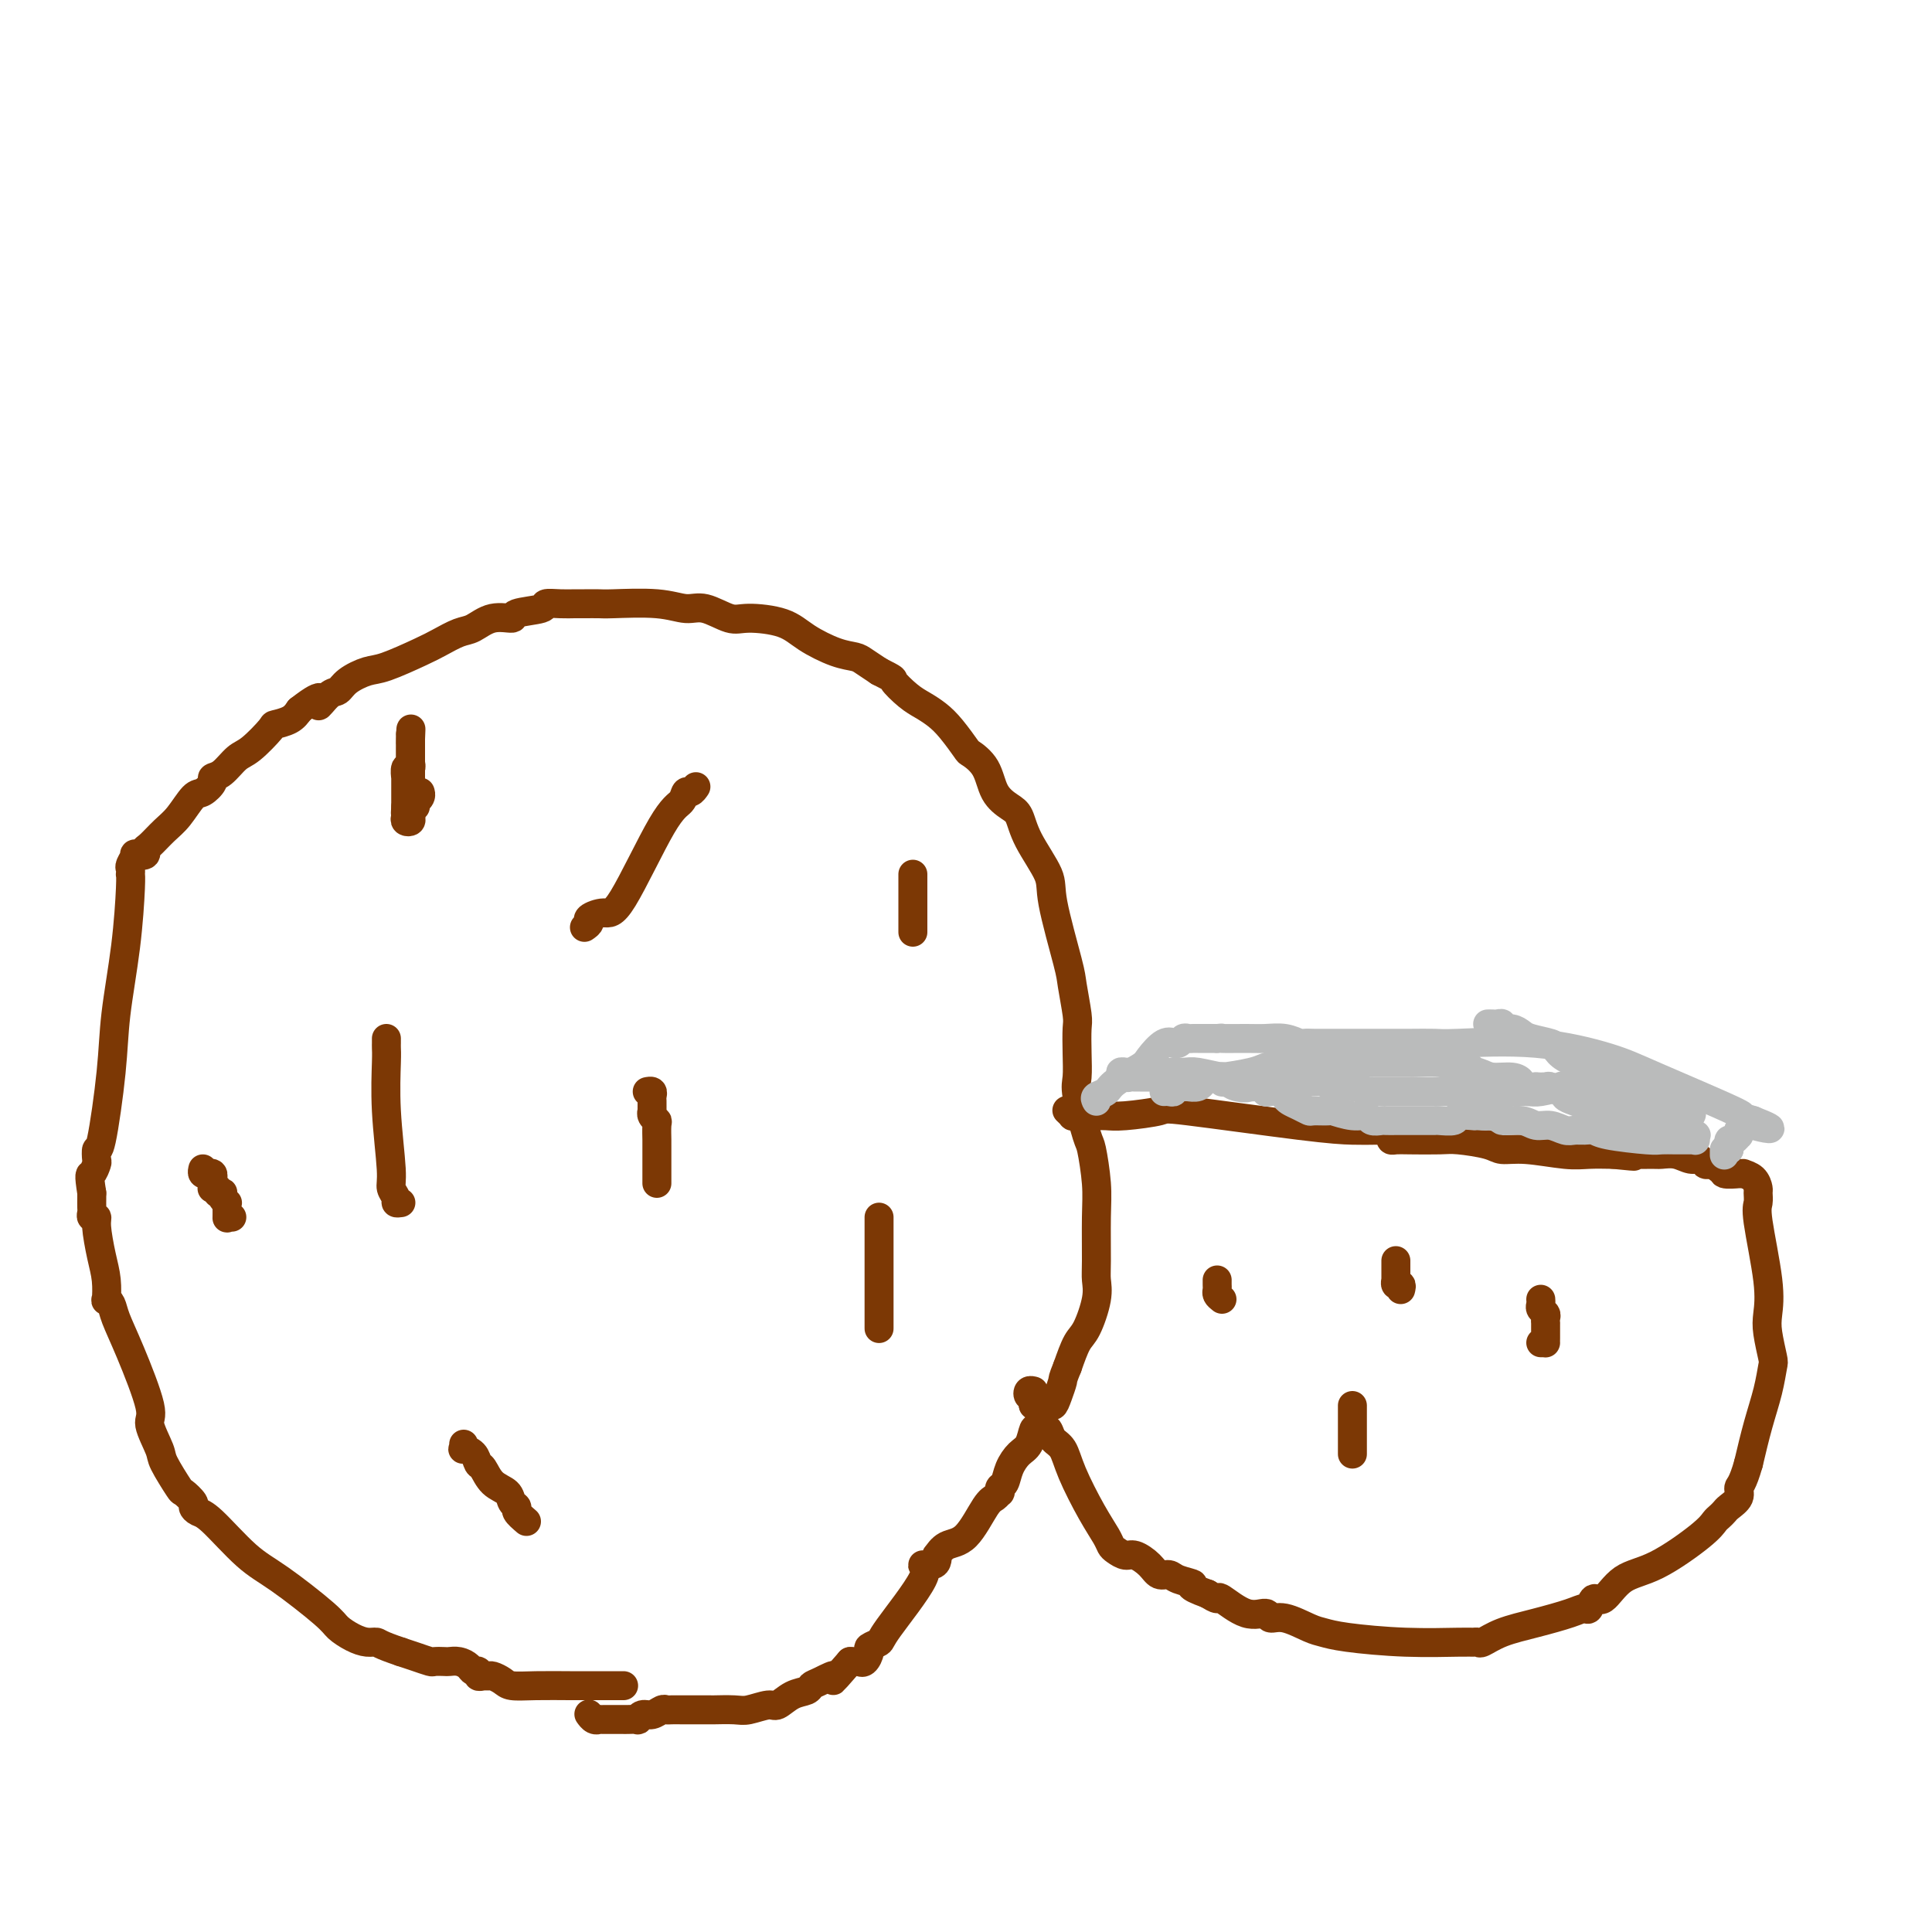 <svg viewBox='0 0 400 400' version='1.1' xmlns='http://www.w3.org/2000/svg' xmlns:xlink='http://www.w3.org/1999/xlink'><g fill='none' stroke='#7C3805' stroke-width='6' stroke-linecap='round' stroke-linejoin='round'><path d='M129,349c0.101,0.000 0.201,0.000 0,0c-0.201,-0.000 -0.704,-0.000 -1,0c-0.296,0.000 -0.386,0.000 -1,0c-0.614,-0.000 -1.752,-0.000 -2,0c-0.248,0.000 0.393,0.001 0,0c-0.393,-0.001 -1.820,-0.003 -3,0c-1.180,0.003 -2.113,0.011 -4,0c-1.887,-0.011 -4.729,-0.041 -7,0c-2.271,0.041 -3.970,0.154 -5,0c-1.030,-0.154 -1.390,-0.576 -2,-1c-0.610,-0.424 -1.469,-0.850 -2,-1c-0.531,-0.150 -0.734,-0.025 -1,0c-0.266,0.025 -0.595,-0.048 -1,0c-0.405,0.048 -0.885,0.219 -1,0c-0.115,-0.219 0.134,-0.829 0,-1c-0.134,-0.171 -0.651,0.098 -1,0c-0.349,-0.098 -0.532,-0.562 -1,-1c-0.468,-0.438 -1.223,-0.849 -2,-1c-0.777,-0.151 -1.576,-0.044 -2,0c-0.424,0.044 -0.473,0.023 -1,0c-0.527,-0.023 -1.533,-0.047 -2,0c-0.467,0.047 -0.395,0.167 -1,0c-0.605,-0.167 -1.887,-0.619 -3,-1c-1.113,-0.381 -2.056,-0.690 -3,-1'/><path d='M83,342c-4.606,-1.545 -4.621,-1.908 -5,-2c-0.379,-0.092 -1.121,0.085 -2,0c-0.879,-0.085 -1.894,-0.434 -3,-1c-1.106,-0.566 -2.302,-1.349 -3,-2c-0.698,-0.651 -0.897,-1.168 -3,-3c-2.103,-1.832 -6.109,-4.977 -9,-7c-2.891,-2.023 -4.668,-2.922 -7,-5c-2.332,-2.078 -5.221,-5.335 -7,-7c-1.779,-1.665 -2.449,-1.738 -3,-2c-0.551,-0.262 -0.982,-0.714 -1,-1c-0.018,-0.286 0.376,-0.405 0,-1c-0.376,-0.595 -1.521,-1.665 -2,-2c-0.479,-0.335 -0.293,0.066 -1,-1c-0.707,-1.066 -2.307,-3.599 -3,-5c-0.693,-1.401 -0.480,-1.670 -1,-3c-0.520,-1.330 -1.774,-3.722 -2,-5c-0.226,-1.278 0.577,-1.443 0,-4c-0.577,-2.557 -2.533,-7.505 -4,-11c-1.467,-3.495 -2.445,-5.536 -3,-7c-0.555,-1.464 -0.687,-2.349 -1,-3c-0.313,-0.651 -0.806,-1.067 -1,-1c-0.194,0.067 -0.090,0.616 0,0c0.090,-0.616 0.164,-2.399 0,-4c-0.164,-1.601 -0.566,-3.021 -1,-5c-0.434,-1.979 -0.901,-4.518 -1,-6c-0.099,-1.482 0.170,-1.906 0,-2c-0.170,-0.094 -0.777,0.143 -1,0c-0.223,-0.143 -0.060,-0.667 0,-1c0.060,-0.333 0.016,-0.474 0,-1c-0.016,-0.526 -0.005,-1.436 0,-2c0.005,-0.564 0.002,-0.782 0,-1'/><path d='M19,247c-0.679,-4.349 -0.376,-3.721 0,-4c0.376,-0.279 0.826,-1.463 1,-2c0.174,-0.537 0.073,-0.426 0,-1c-0.073,-0.574 -0.118,-1.834 0,-2c0.118,-0.166 0.400,0.762 1,-2c0.600,-2.762 1.520,-9.213 2,-14c0.480,-4.787 0.521,-7.909 1,-12c0.479,-4.091 1.397,-9.152 2,-14c0.603,-4.848 0.893,-9.483 1,-12c0.107,-2.517 0.033,-2.917 0,-3c-0.033,-0.083 -0.025,0.149 0,0c0.025,-0.149 0.067,-0.680 0,-1c-0.067,-0.320 -0.243,-0.429 0,-1c0.243,-0.571 0.904,-1.604 1,-2c0.096,-0.396 -0.372,-0.154 0,0c0.372,0.154 1.583,0.220 2,0c0.417,-0.220 0.041,-0.725 0,-1c-0.041,-0.275 0.253,-0.321 1,-1c0.747,-0.679 1.945,-1.992 3,-3c1.055,-1.008 1.966,-1.709 3,-3c1.034,-1.291 2.191,-3.170 3,-4c0.809,-0.830 1.270,-0.611 2,-1c0.730,-0.389 1.730,-1.386 2,-2c0.270,-0.614 -0.190,-0.844 0,-1c0.190,-0.156 1.029,-0.237 2,-1c0.971,-0.763 2.074,-2.207 3,-3c0.926,-0.793 1.676,-0.936 3,-2c1.324,-1.064 3.221,-3.048 4,-4c0.779,-0.952 0.441,-0.872 1,-1c0.559,-0.128 2.017,-0.465 3,-1c0.983,-0.535 1.492,-1.267 2,-2'/><path d='M62,147c6.072,-4.756 4.253,-1.646 4,-1c-0.253,0.646 1.062,-1.173 2,-2c0.938,-0.827 1.500,-0.662 2,-1c0.500,-0.338 0.937,-1.178 2,-2c1.063,-0.822 2.753,-1.625 4,-2c1.247,-0.375 2.052,-0.323 4,-1c1.948,-0.677 5.041,-2.084 7,-3c1.959,-0.916 2.785,-1.341 4,-2c1.215,-0.659 2.818,-1.553 4,-2c1.182,-0.447 1.943,-0.448 3,-1c1.057,-0.552 2.410,-1.654 4,-2c1.590,-0.346 3.415,0.065 4,0c0.585,-0.065 -0.072,-0.606 1,-1c1.072,-0.394 3.871,-0.641 5,-1c1.129,-0.359 0.586,-0.828 1,-1c0.414,-0.172 1.785,-0.046 3,0c1.215,0.046 2.273,0.011 3,0c0.727,-0.011 1.121,0.001 2,0c0.879,-0.001 2.242,-0.016 3,0c0.758,0.016 0.909,0.065 3,0c2.091,-0.065 6.121,-0.242 9,0c2.879,0.242 4.608,0.904 6,1c1.392,0.096 2.446,-0.372 4,0c1.554,0.372 3.609,1.585 5,2c1.391,0.415 2.120,0.034 4,0c1.880,-0.034 4.912,0.280 7,1c2.088,0.720 3.234,1.845 5,3c1.766,1.155 4.154,2.341 6,3c1.846,0.659 3.151,0.793 4,1c0.849,0.207 1.243,0.488 2,1c0.757,0.512 1.879,1.256 3,2'/><path d='M182,139c3.630,1.844 2.704,1.454 3,2c0.296,0.546 1.813,2.028 3,3c1.187,0.972 2.042,1.436 3,2c0.958,0.564 2.018,1.230 3,2c0.982,0.770 1.886,1.644 3,3c1.114,1.356 2.438,3.193 3,4c0.562,0.807 0.364,0.585 1,1c0.636,0.415 2.107,1.469 3,3c0.893,1.531 1.207,3.540 2,5c0.793,1.460 2.066,2.371 3,3c0.934,0.629 1.529,0.977 2,2c0.471,1.023 0.819,2.721 2,5c1.181,2.279 3.196,5.139 4,7c0.804,1.861 0.398,2.723 1,6c0.602,3.277 2.214,8.969 3,12c0.786,3.031 0.747,3.400 1,5c0.253,1.600 0.798,4.432 1,6c0.202,1.568 0.061,1.871 0,3c-0.061,1.129 -0.042,3.085 0,5c0.042,1.915 0.106,3.788 0,5c-0.106,1.212 -0.382,1.761 0,4c0.382,2.239 1.423,6.168 2,8c0.577,1.832 0.690,1.568 1,3c0.310,1.432 0.817,4.561 1,7c0.183,2.439 0.043,4.187 0,7c-0.043,2.813 0.011,6.691 0,9c-0.011,2.309 -0.086,3.050 0,4c0.086,0.950 0.332,2.110 0,4c-0.332,1.890 -1.243,4.509 -2,6c-0.757,1.491 -1.359,1.855 -2,3c-0.641,1.145 -1.320,3.073 -2,5'/><path d='M221,283c-1.108,2.700 -0.878,2.451 -1,3c-0.122,0.549 -0.596,1.896 -1,3c-0.404,1.104 -0.737,1.966 -1,2c-0.263,0.034 -0.454,-0.760 -1,0c-0.546,0.760 -1.445,3.074 -2,4c-0.555,0.926 -0.764,0.465 -1,1c-0.236,0.535 -0.498,2.065 -1,3c-0.502,0.935 -1.245,1.274 -2,2c-0.755,0.726 -1.522,1.840 -2,3c-0.478,1.160 -0.667,2.367 -1,3c-0.333,0.633 -0.812,0.693 -1,1c-0.188,0.307 -0.086,0.860 0,1c0.086,0.140 0.157,-0.132 0,0c-0.157,0.132 -0.543,0.670 -1,1c-0.457,0.330 -0.984,0.452 -2,2c-1.016,1.548 -2.521,4.523 -4,6c-1.479,1.477 -2.934,1.457 -4,2c-1.066,0.543 -1.745,1.647 -2,2c-0.255,0.353 -0.086,-0.047 0,0c0.086,0.047 0.089,0.541 0,1c-0.089,0.459 -0.271,0.882 -1,1c-0.729,0.118 -2.007,-0.070 -2,0c0.007,0.070 1.299,0.399 0,3c-1.299,2.601 -5.188,7.475 -7,10c-1.812,2.525 -1.547,2.701 -2,3c-0.453,0.299 -1.622,0.721 -2,1c-0.378,0.279 0.037,0.415 0,1c-0.037,0.585 -0.525,1.621 -1,2c-0.475,0.379 -0.935,0.102 -1,0c-0.065,-0.102 0.267,-0.029 0,0c-0.267,0.029 -1.134,0.015 -2,0'/><path d='M176,344c-5.169,5.891 -3.092,3.619 -3,3c0.092,-0.619 -1.800,0.416 -3,1c-1.200,0.584 -1.709,0.716 -2,1c-0.291,0.284 -0.364,0.721 -1,1c-0.636,0.279 -1.834,0.400 -3,1c-1.166,0.600 -2.300,1.677 -3,2c-0.700,0.323 -0.967,-0.110 -2,0c-1.033,0.110 -2.831,0.761 -4,1c-1.169,0.239 -1.709,0.064 -3,0c-1.291,-0.064 -3.333,-0.017 -4,0c-0.667,0.017 0.043,0.005 -1,0c-1.043,-0.005 -3.837,-0.002 -5,0c-1.163,0.002 -0.696,0.005 -1,0c-0.304,-0.005 -1.380,-0.016 -2,0c-0.620,0.016 -0.783,0.061 -1,0c-0.217,-0.061 -0.487,-0.227 -1,0c-0.513,0.227 -1.268,0.845 -2,1c-0.732,0.155 -1.440,-0.155 -2,0c-0.560,0.155 -0.971,0.774 -1,1c-0.029,0.226 0.325,0.061 0,0c-0.325,-0.061 -1.330,-0.016 -2,0c-0.670,0.016 -1.005,0.004 -1,0c0.005,-0.004 0.351,-0.001 0,0c-0.351,0.001 -1.400,0.000 -2,0c-0.600,-0.000 -0.752,0.001 -1,0c-0.248,-0.001 -0.592,-0.004 -1,0c-0.408,0.004 -0.880,0.015 -1,0c-0.120,-0.015 0.112,-0.056 0,0c-0.112,0.056 -0.569,0.207 -1,0c-0.431,-0.207 -0.838,-0.774 -1,-1c-0.162,-0.226 -0.081,-0.113 0,0'/><path d='M109,315c-0.873,-0.749 -1.746,-1.498 -2,-2c-0.254,-0.502 0.111,-0.758 0,-1c-0.111,-0.242 -0.698,-0.469 -1,-1c-0.302,-0.531 -0.317,-1.364 -1,-2c-0.683,-0.636 -2.033,-1.074 -3,-2c-0.967,-0.926 -1.551,-2.338 -2,-3c-0.449,-0.662 -0.761,-0.573 -1,-1c-0.239,-0.427 -0.404,-1.368 -1,-2c-0.596,-0.632 -1.624,-0.953 -2,-1c-0.376,-0.047 -0.101,0.180 0,0c0.101,-0.180 0.029,-0.766 0,-1c-0.029,-0.234 -0.014,-0.117 0,0'/><path d='M182,275c0.000,0.055 0.000,0.109 0,0c0.000,-0.109 0.000,-0.382 0,-1c0.000,-0.618 0.000,-1.580 0,-4c0.000,-2.420 0.000,-6.297 0,-9c0.000,-2.703 -0.000,-4.230 0,-5c0.000,-0.770 0.000,-0.781 0,-1c0.000,-0.219 0.000,-0.646 0,-1c0.000,-0.354 0.000,-0.634 0,-1c0.000,-0.366 0.000,-0.819 0,-1c0.000,-0.181 0.000,-0.091 0,0'/><path d='M83,249c-0.455,0.064 -0.910,0.129 -1,0c-0.090,-0.129 0.186,-0.450 0,-1c-0.186,-0.550 -0.835,-1.327 -1,-2c-0.165,-0.673 0.152,-1.242 0,-4c-0.152,-2.758 -0.773,-7.705 -1,-12c-0.227,-4.295 -0.061,-7.939 0,-10c0.061,-2.061 0.016,-2.538 0,-3c-0.016,-0.462 -0.004,-0.907 0,-1c0.004,-0.093 0.001,0.167 0,0c-0.001,-0.167 -0.000,-0.762 0,-1c0.000,-0.238 0.000,-0.119 0,0'/><path d='M121,192c0.496,-0.345 0.993,-0.691 1,-1c0.007,-0.309 -0.475,-0.582 0,-1c0.475,-0.418 1.906,-0.981 3,-1c1.094,-0.019 1.851,0.508 4,-3c2.149,-3.508 5.690,-11.049 8,-15c2.310,-3.951 3.390,-4.313 4,-5c0.610,-0.687 0.751,-1.700 1,-2c0.249,-0.300 0.605,0.111 1,0c0.395,-0.111 0.827,-0.746 1,-1c0.173,-0.254 0.086,-0.127 0,0'/><path d='M86,167c0.030,-0.445 0.061,-0.890 0,-1c-0.061,-0.110 -0.212,0.115 0,0c0.212,-0.115 0.788,-0.569 1,-1c0.212,-0.431 0.061,-0.837 0,-1c-0.061,-0.163 -0.030,-0.081 0,0'/><path d='M189,193c0.000,-0.339 0.000,-0.679 0,-1c0.000,-0.321 0.000,-0.624 0,-1c0.000,-0.376 0.000,-0.827 0,-1c0.000,-0.173 0.000,-0.070 0,0c0.000,0.070 0.000,0.106 0,0c0.000,-0.106 0.000,-0.353 0,-1c0.000,-0.647 0.000,-1.693 0,-2c0.000,-0.307 0.000,0.124 0,0c0.000,-0.124 0.000,-0.803 0,-1c0.000,-0.197 0.000,0.088 0,0c0.000,-0.088 0.000,-0.548 0,-1c0.000,-0.452 0.000,-0.895 0,-1c0.000,-0.105 0.000,0.129 0,0c0.000,-0.129 0.000,-0.622 0,-1c0.000,-0.378 0.000,-0.640 0,-1c0.000,-0.360 0.000,-0.817 0,-1c0.000,-0.183 0.000,-0.091 0,0'/><path d='M48,252c-0.423,-0.004 -0.845,-0.007 -1,0c-0.155,0.007 -0.042,0.026 0,0c0.042,-0.026 0.012,-0.097 0,0c-0.012,0.097 -0.007,0.363 0,0c0.007,-0.363 0.016,-1.355 0,-2c-0.016,-0.645 -0.056,-0.944 0,-1c0.056,-0.056 0.207,0.129 0,0c-0.207,-0.129 -0.772,-0.574 -1,-1c-0.228,-0.426 -0.117,-0.832 0,-1c0.117,-0.168 0.242,-0.097 0,0c-0.242,0.097 -0.849,0.219 -1,0c-0.151,-0.219 0.156,-0.781 0,-1c-0.156,-0.219 -0.774,-0.096 -1,0c-0.226,0.096 -0.059,0.166 0,0c0.059,-0.166 0.012,-0.566 0,-1c-0.012,-0.434 0.012,-0.901 0,-1c-0.012,-0.099 -0.060,0.171 0,0c0.060,-0.171 0.226,-0.781 0,-1c-0.226,-0.219 -0.845,-0.045 -1,0c-0.155,0.045 0.154,-0.040 0,0c-0.154,0.040 -0.772,0.203 -1,0c-0.228,-0.203 -0.065,-0.772 0,-1c0.065,-0.228 0.033,-0.114 0,0'/><path d='M136,245c0.000,-0.310 0.000,-0.621 0,-1c-0.000,-0.379 -0.000,-0.827 0,-1c0.000,-0.173 0.000,-0.073 0,0c-0.000,0.073 -0.000,0.117 0,0c0.000,-0.117 0.000,-0.397 0,-1c-0.000,-0.603 -0.000,-1.531 0,-2c0.000,-0.469 0.001,-0.479 0,-1c-0.001,-0.521 -0.004,-1.554 0,-2c0.004,-0.446 0.015,-0.305 0,-1c-0.015,-0.695 -0.057,-2.225 0,-3c0.057,-0.775 0.211,-0.795 0,-1c-0.211,-0.205 -0.789,-0.594 -1,-1c-0.211,-0.406 -0.057,-0.830 0,-1c0.057,-0.170 0.015,-0.087 0,0c-0.015,0.087 -0.003,0.177 0,0c0.003,-0.177 -0.003,-0.622 0,-1c0.003,-0.378 0.015,-0.690 0,-1c-0.015,-0.310 -0.055,-0.619 0,-1c0.055,-0.381 0.207,-0.833 0,-1c-0.207,-0.167 -0.773,-0.048 -1,0c-0.227,0.048 -0.113,0.024 0,0'/><path d='M84,169c-0.113,0.400 -0.226,0.800 0,1c0.226,0.200 0.793,0.199 1,0c0.207,-0.199 0.056,-0.595 0,-1c-0.056,-0.405 -0.015,-0.819 0,-1c0.015,-0.181 0.004,-0.130 0,0c-0.004,0.130 -0.001,0.338 0,0c0.001,-0.338 0.000,-1.222 0,-2c-0.000,-0.778 -0.000,-1.451 0,-2c0.000,-0.549 0.000,-0.974 0,-1c-0.000,-0.026 -0.000,0.348 0,0c0.000,-0.348 0.000,-1.417 0,-2c-0.000,-0.583 -0.000,-0.681 0,-1c0.000,-0.319 0.000,-0.859 0,-1c-0.000,-0.141 -0.000,0.116 0,0c0.000,-0.116 0.000,-0.606 0,-1c-0.000,-0.394 -0.000,-0.693 0,-1c0.000,-0.307 0.000,-0.621 0,-1c-0.000,-0.379 -0.000,-0.822 0,-1c0.000,-0.178 0.000,-0.089 0,0c-0.000,0.089 -0.000,0.178 0,0c0.000,-0.178 0.000,-0.625 0,-1c-0.000,-0.375 -0.000,-0.679 0,-1c0.000,-0.321 0.000,-0.661 0,-1'/><path d='M85,152c0.155,-2.447 0.041,-0.064 0,1c-0.041,1.064 -0.011,0.810 0,1c0.011,0.190 0.003,0.826 0,1c-0.003,0.174 -0.001,-0.112 0,0c0.001,0.112 0.001,0.623 0,1c-0.001,0.377 -0.004,0.621 0,1c0.004,0.379 0.015,0.894 0,1c-0.015,0.106 -0.057,-0.197 0,0c0.057,0.197 0.211,0.893 0,1c-0.211,0.107 -0.789,-0.374 -1,0c-0.211,0.374 -0.057,1.602 0,2c0.057,0.398 0.015,-0.033 0,0c-0.015,0.033 -0.004,0.530 0,1c0.004,0.470 0.001,0.915 0,1c-0.001,0.085 -0.000,-0.188 0,0c0.000,0.188 0.000,0.838 0,1c-0.000,0.162 -0.000,-0.164 0,0c0.000,0.164 0.000,0.817 0,1c-0.000,0.183 -0.000,-0.105 0,0c0.000,0.105 0.000,0.601 0,1c-0.000,0.399 -0.000,0.699 0,1'/><path d='M84,167c-0.156,2.556 -0.044,1.444 0,1c0.044,-0.444 0.022,-0.222 0,0'/><path d='M294,233c-0.455,-0.000 -0.909,-0.000 -1,0c-0.091,0.000 0.183,0.000 0,0c-0.183,-0.000 -0.823,-0.000 -1,0c-0.177,0.000 0.110,0.000 0,0c-0.110,-0.000 -0.617,-0.001 -1,0c-0.383,0.001 -0.642,0.004 -1,0c-0.358,-0.004 -0.814,-0.016 -1,0c-0.186,0.016 -0.102,0.060 0,0c0.102,-0.060 0.223,-0.222 0,0c-0.223,0.222 -0.790,0.830 -1,1c-0.210,0.170 -0.065,-0.098 0,0c0.065,0.098 0.048,0.562 0,1c-0.048,0.438 -0.126,0.849 0,1c0.126,0.151 0.457,0.043 1,0c0.543,-0.043 1.299,-0.022 3,0c1.701,0.022 4.349,0.043 6,0c1.651,-0.043 2.307,-0.151 4,0c1.693,0.151 4.422,0.562 6,1c1.578,0.438 2.003,0.902 3,1c0.997,0.098 2.566,-0.170 5,0c2.434,0.170 5.732,0.776 8,1c2.268,0.224 3.505,0.064 5,0c1.495,-0.064 3.247,-0.032 5,0'/><path d='M334,239c7.507,0.773 3.274,0.206 2,0c-1.274,-0.206 0.410,-0.051 2,0c1.590,0.051 3.084,-0.001 4,0c0.916,0.001 1.254,0.057 2,0c0.746,-0.057 1.902,-0.225 3,0c1.098,0.225 2.140,0.844 3,1c0.860,0.156 1.539,-0.150 2,0c0.461,0.150 0.702,0.757 1,1c0.298,0.243 0.651,0.121 1,0c0.349,-0.121 0.693,-0.243 1,0c0.307,0.243 0.576,0.850 1,1c0.424,0.150 1.002,-0.156 1,0c-0.002,0.156 -0.585,0.774 0,1c0.585,0.226 2.337,0.060 3,0c0.663,-0.060 0.237,-0.014 0,0c-0.237,0.014 -0.284,-0.003 0,0c0.284,0.003 0.899,0.027 1,0c0.101,-0.027 -0.312,-0.106 0,0c0.312,0.106 1.350,0.397 2,1c0.650,0.603 0.914,1.517 1,2c0.086,0.483 -0.005,0.534 0,1c0.005,0.466 0.105,1.347 0,2c-0.105,0.653 -0.417,1.079 0,4c0.417,2.921 1.562,8.338 2,12c0.438,3.662 0.168,5.569 0,7c-0.168,1.431 -0.233,2.386 0,4c0.233,1.614 0.764,3.888 1,5c0.236,1.112 0.177,1.061 0,2c-0.177,0.939 -0.471,2.868 -1,5c-0.529,2.132 -1.294,4.466 -2,7c-0.706,2.534 -1.353,5.267 -2,8'/><path d='M362,303c-1.256,4.444 -1.895,4.553 -2,5c-0.105,0.447 0.323,1.232 0,2c-0.323,0.768 -1.397,1.518 -2,2c-0.603,0.482 -0.736,0.696 -1,1c-0.264,0.304 -0.661,0.698 -1,1c-0.339,0.302 -0.622,0.513 -1,1c-0.378,0.487 -0.850,1.249 -3,3c-2.150,1.751 -5.977,4.491 -9,6c-3.023,1.509 -5.243,1.787 -7,3c-1.757,1.213 -3.051,3.360 -4,4c-0.949,0.640 -1.553,-0.229 -2,0c-0.447,0.229 -0.737,1.555 -1,2c-0.263,0.445 -0.498,0.007 -1,0c-0.502,-0.007 -1.272,0.415 -3,1c-1.728,0.585 -4.413,1.334 -7,2c-2.587,0.666 -5.074,1.250 -7,2c-1.926,0.750 -3.289,1.666 -4,2c-0.711,0.334 -0.770,0.087 -1,0c-0.230,-0.087 -0.631,-0.012 -1,0c-0.369,0.012 -0.705,-0.037 -3,0c-2.295,0.037 -6.550,0.160 -11,0c-4.450,-0.160 -9.094,-0.602 -12,-1c-2.906,-0.398 -4.072,-0.752 -5,-1c-0.928,-0.248 -1.618,-0.389 -3,-1c-1.382,-0.611 -3.457,-1.692 -5,-2c-1.543,-0.308 -2.556,0.157 -3,0c-0.444,-0.157 -0.321,-0.934 -1,-1c-0.679,-0.066 -2.161,0.580 -4,0c-1.839,-0.580 -4.033,-2.387 -5,-3c-0.967,-0.613 -0.705,-0.032 -1,0c-0.295,0.032 -1.148,-0.484 -2,-1'/><path d='M250,330c-5.009,-1.803 -3.032,-1.809 -3,-2c0.032,-0.191 -1.882,-0.567 -3,-1c-1.118,-0.433 -1.440,-0.924 -2,-1c-0.560,-0.076 -1.358,0.264 -2,0c-0.642,-0.264 -1.128,-1.131 -2,-2c-0.872,-0.869 -2.130,-1.740 -3,-2c-0.870,-0.260 -1.351,0.090 -2,0c-0.649,-0.090 -1.466,-0.620 -2,-1c-0.534,-0.380 -0.786,-0.609 -1,-1c-0.214,-0.391 -0.390,-0.944 -1,-2c-0.610,-1.056 -1.655,-2.616 -3,-5c-1.345,-2.384 -2.991,-5.593 -4,-8c-1.009,-2.407 -1.379,-4.011 -2,-5c-0.621,-0.989 -1.491,-1.364 -2,-2c-0.509,-0.636 -0.657,-1.533 -1,-2c-0.343,-0.467 -0.880,-0.503 -1,-1c-0.120,-0.497 0.178,-1.456 0,-2c-0.178,-0.544 -0.831,-0.671 -1,-1c-0.169,-0.329 0.147,-0.858 0,-1c-0.147,-0.142 -0.758,0.102 -1,0c-0.242,-0.102 -0.114,-0.549 0,-1c0.114,-0.451 0.213,-0.905 0,-1c-0.213,-0.095 -0.737,0.171 -1,0c-0.263,-0.171 -0.263,-0.777 0,-1c0.263,-0.223 0.789,-0.064 1,0c0.211,0.064 0.105,0.032 0,0'/><path d='M285,234c-1.530,0.024 -3.060,0.049 -5,0c-1.940,-0.049 -4.291,-0.171 -11,-1c-6.709,-0.829 -17.777,-2.366 -23,-3c-5.223,-0.634 -4.600,-0.366 -6,0c-1.400,0.366 -4.823,0.830 -7,1c-2.177,0.170 -3.108,0.046 -4,0c-0.892,-0.046 -1.745,-0.012 -2,0c-0.255,0.012 0.087,0.003 0,0c-0.087,-0.003 -0.602,-0.001 -1,0c-0.398,0.001 -0.680,0.001 -1,0c-0.320,-0.001 -0.678,-0.004 -1,0c-0.322,0.004 -0.608,0.015 -1,0c-0.392,-0.015 -0.888,-0.056 -1,0c-0.112,0.056 0.162,0.207 0,0c-0.162,-0.207 -0.761,-0.774 -1,-1c-0.239,-0.226 -0.120,-0.113 0,0'/><path d='M253,269c-0.423,-0.332 -0.845,-0.663 -1,-1c-0.155,-0.337 -0.041,-0.678 0,-1c0.041,-0.322 0.011,-0.625 0,-1c-0.011,-0.375 -0.003,-0.821 0,-1c0.003,-0.179 0.002,-0.089 0,0'/><path d='M280,301c0.000,0.049 0.000,0.097 0,0c0.000,-0.097 0.000,-0.341 0,-1c0.000,-0.659 -0.000,-1.735 0,-2c0.000,-0.265 0.000,0.280 0,0c-0.000,-0.280 0.000,-1.384 0,-2c0.000,-0.616 0.000,-0.743 0,-1c0.000,-0.257 0.000,-0.643 0,-1c0.000,-0.357 0.000,-0.683 0,-1c0.000,-0.317 0.000,-0.624 0,-1c0.000,-0.376 0.000,-0.822 0,-1c0.000,-0.178 0.000,-0.089 0,0'/><path d='M319,278c0.423,0.004 0.845,0.007 1,0c0.155,-0.007 0.041,-0.025 0,0c-0.041,0.025 -0.011,0.094 0,0c0.011,-0.094 0.003,-0.350 0,-1c-0.003,-0.650 -0.001,-1.694 0,-2c0.001,-0.306 0.001,0.125 0,0c-0.001,-0.125 -0.004,-0.807 0,-1c0.004,-0.193 0.015,0.103 0,0c-0.015,-0.103 -0.057,-0.606 0,-1c0.057,-0.394 0.211,-0.680 0,-1c-0.211,-0.320 -0.789,-0.673 -1,-1c-0.211,-0.327 -0.057,-0.626 0,-1c0.057,-0.374 0.016,-0.821 0,-1c-0.016,-0.179 -0.008,-0.089 0,0'/><path d='M290,267c0.113,-0.453 0.226,-0.905 0,-1c-0.226,-0.095 -0.793,0.168 -1,0c-0.207,-0.168 -0.056,-0.766 0,-1c0.056,-0.234 0.015,-0.105 0,0c-0.015,0.105 -0.004,0.187 0,0c0.004,-0.187 0.001,-0.642 0,-1c-0.001,-0.358 -0.000,-0.618 0,-1c0.000,-0.382 0.000,-0.886 0,-1c-0.000,-0.114 -0.000,0.162 0,0c0.000,-0.162 0.000,-0.760 0,-1c-0.000,-0.240 -0.000,-0.120 0,0'/></g>
<g fill='none' stroke='#BABBBB' stroke-width='6' stroke-linecap='round' stroke-linejoin='round'><path d='M227,228c-0.204,-0.348 -0.407,-0.697 0,-1c0.407,-0.303 1.425,-0.562 2,-1c0.575,-0.438 0.708,-1.056 2,-2c1.292,-0.944 3.743,-2.215 5,-3c1.257,-0.785 1.321,-1.085 2,-2c0.679,-0.915 1.975,-2.445 3,-3c1.025,-0.555 1.780,-0.135 2,0c0.220,0.135 -0.096,-0.016 0,0c0.096,0.016 0.603,0.201 1,0c0.397,-0.201 0.685,-0.786 1,-1c0.315,-0.214 0.659,-0.057 1,0c0.341,0.057 0.679,0.015 1,0c0.321,-0.015 0.625,-0.004 1,0c0.375,0.004 0.821,0.001 1,0c0.179,-0.001 0.089,-0.000 0,0c-0.089,0.000 -0.179,0.000 0,0c0.179,-0.000 0.625,-0.000 1,0c0.375,0.000 0.679,0.000 1,0c0.321,-0.000 0.661,-0.000 1,0'/><path d='M252,215c1.676,-0.154 0.365,-0.037 1,0c0.635,0.037 3.216,-0.004 5,0c1.784,0.004 2.773,0.054 4,0c1.227,-0.054 2.694,-0.211 4,0c1.306,0.211 2.450,0.788 3,1c0.550,0.212 0.504,0.057 1,0c0.496,-0.057 1.533,-0.015 2,0c0.467,0.015 0.363,0.004 1,0c0.637,-0.004 2.016,-0.001 3,0c0.984,0.001 1.573,0.000 2,0c0.427,-0.000 0.692,-0.000 1,0c0.308,0.000 0.660,0.000 1,0c0.340,-0.000 0.670,-0.000 1,0c0.330,0.000 0.662,0.000 1,0c0.338,-0.000 0.682,-0.000 1,0c0.318,0.000 0.609,-0.000 1,0c0.391,0.000 0.883,0.000 1,0c0.117,-0.000 -0.142,-0.000 0,0c0.142,0.000 0.686,0.000 1,0c0.314,-0.000 0.399,-0.000 1,0c0.601,0.000 1.719,0.001 2,0c0.281,-0.001 -0.274,-0.003 0,0c0.274,0.003 1.377,0.010 3,0c1.623,-0.010 3.766,-0.037 5,0c1.234,0.037 1.560,0.137 5,0c3.440,-0.137 9.994,-0.510 16,0c6.006,0.510 11.463,1.905 15,3c3.537,1.095 5.154,1.892 10,4c4.846,2.108 12.920,5.529 16,7c3.080,1.471 1.166,0.992 1,1c-0.166,0.008 1.417,0.504 3,1'/><path d='M363,232c6.903,2.701 1.661,1.455 0,1c-1.661,-0.455 0.259,-0.118 1,0c0.741,0.118 0.304,0.016 0,0c-0.304,-0.016 -0.474,0.052 -1,0c-0.526,-0.052 -1.408,-0.225 -2,0c-0.592,0.225 -0.893,0.849 -1,1c-0.107,0.151 -0.018,-0.171 0,0c0.018,0.171 -0.034,0.833 0,1c0.034,0.167 0.153,-0.163 0,0c-0.153,0.163 -0.577,0.817 -1,1c-0.423,0.183 -0.845,-0.105 -1,0c-0.155,0.105 -0.044,0.601 0,1c0.044,0.399 0.022,0.699 0,1'/><path d='M358,238c-1.000,0.869 -1.000,0.042 -1,0c0.000,-0.042 0.000,0.702 0,1c0.000,0.298 0.000,0.149 0,0'/><path d='M241,226c0.301,-0.030 0.602,-0.061 1,0c0.398,0.061 0.894,0.212 1,0c0.106,-0.212 -0.178,-0.789 0,-1c0.178,-0.211 0.819,-0.056 1,0c0.181,0.056 -0.097,0.015 0,0c0.097,-0.015 0.568,-0.003 1,0c0.432,0.003 0.824,-0.003 1,0c0.176,0.003 0.136,0.016 0,0c-0.136,-0.016 -0.369,-0.061 0,0c0.369,0.061 1.341,0.227 2,0c0.659,-0.227 1.006,-0.849 1,-1c-0.006,-0.151 -0.365,0.167 0,0c0.365,-0.167 1.455,-0.819 2,-1c0.545,-0.181 0.545,0.109 2,0c1.455,-0.109 4.363,-0.618 6,-1c1.637,-0.382 2.002,-0.638 3,-1c0.998,-0.362 2.630,-0.829 4,-1c1.370,-0.171 2.478,-0.046 3,0c0.522,0.046 0.457,0.012 1,0c0.543,-0.012 1.693,-0.003 3,0c1.307,0.003 2.770,0.001 4,0c1.230,-0.001 2.226,-0.000 3,0c0.774,0.000 1.326,0.000 2,0c0.674,-0.000 1.470,-0.000 2,0c0.530,0.000 0.793,0.000 1,0c0.207,-0.000 0.359,-0.001 1,0c0.641,0.001 1.771,0.003 3,0c1.229,-0.003 2.556,-0.011 3,0c0.444,0.011 0.004,0.041 1,0c0.996,-0.041 3.427,-0.155 5,0c1.573,0.155 2.286,0.577 3,1'/><path d='M301,221c5.719,0.111 2.517,-0.111 2,0c-0.517,0.111 1.653,0.555 3,1c1.347,0.445 1.872,0.890 3,1c1.128,0.110 2.861,-0.114 4,0c1.139,0.114 1.685,0.567 2,1c0.315,0.433 0.398,0.847 1,1c0.602,0.153 1.723,0.045 2,0c0.277,-0.045 -0.290,-0.027 0,0c0.290,0.027 1.435,0.063 2,0c0.565,-0.063 0.549,-0.224 1,0c0.451,0.224 1.370,0.834 2,1c0.630,0.166 0.971,-0.113 1,0c0.029,0.113 -0.253,0.618 0,1c0.253,0.382 1.043,0.642 2,1c0.957,0.358 2.082,0.814 3,1c0.918,0.186 1.630,0.103 2,0c0.370,-0.103 0.400,-0.225 1,0c0.600,0.225 1.772,0.796 2,1c0.228,0.204 -0.486,0.041 0,0c0.486,-0.041 2.173,0.041 3,0c0.827,-0.041 0.795,-0.204 1,0c0.205,0.204 0.647,0.776 1,1c0.353,0.224 0.616,0.098 1,0c0.384,-0.098 0.890,-0.170 1,0c0.110,0.170 -0.177,0.581 0,1c0.177,0.419 0.817,0.844 1,1c0.183,0.156 -0.092,0.042 0,0c0.092,-0.042 0.550,-0.011 1,0c0.450,0.011 0.890,0.003 1,0c0.110,-0.003 -0.112,-0.001 0,0c0.112,0.001 0.556,0.000 1,0'/><path d='M345,233c6.969,1.795 2.391,0.284 1,0c-1.391,-0.284 0.405,0.660 1,1c0.595,0.340 -0.012,0.076 0,0c0.012,-0.076 0.644,0.036 1,0c0.356,-0.036 0.435,-0.220 1,0c0.565,0.220 1.616,0.844 2,1c0.384,0.156 0.101,-0.154 0,0c-0.101,0.154 -0.022,0.773 0,1c0.022,0.227 -0.015,0.061 0,0c0.015,-0.061 0.081,-0.015 0,0c-0.081,0.015 -0.308,0.001 -1,0c-0.692,-0.001 -1.848,0.010 -3,0c-1.152,-0.010 -2.301,-0.041 -3,0c-0.699,0.041 -0.950,0.154 -3,0c-2.050,-0.154 -5.899,-0.576 -8,-1c-2.101,-0.424 -2.452,-0.850 -3,-1c-0.548,-0.150 -1.291,-0.025 -2,0c-0.709,0.025 -1.384,-0.050 -2,0c-0.616,0.050 -1.172,0.225 -2,0c-0.828,-0.225 -1.929,-0.849 -3,-1c-1.071,-0.151 -2.111,0.170 -3,0c-0.889,-0.170 -1.625,-0.830 -3,-1c-1.375,-0.170 -3.387,0.151 -4,0c-0.613,-0.151 0.173,-0.772 0,-1c-0.173,-0.228 -1.304,-0.061 -2,0c-0.696,0.061 -0.957,0.016 -1,0c-0.043,-0.016 0.130,-0.005 0,0c-0.130,0.005 -0.565,0.002 -1,0'/><path d='M307,231c-6.766,-0.619 -1.680,-0.167 0,0c1.680,0.167 -0.044,0.048 -1,0c-0.956,-0.048 -1.142,-0.027 -1,0c0.142,0.027 0.614,0.060 0,0c-0.614,-0.060 -2.313,-0.212 -3,0c-0.687,0.212 -0.362,0.789 -1,1c-0.638,0.211 -2.240,0.057 -3,0c-0.760,-0.057 -0.677,-0.015 -1,0c-0.323,0.015 -1.051,0.004 -2,0c-0.949,-0.004 -2.118,-0.001 -3,0c-0.882,0.001 -1.478,-0.000 -2,0c-0.522,0.000 -0.970,0.001 -1,0c-0.030,-0.001 0.358,-0.004 0,0c-0.358,0.004 -1.462,0.016 -2,0c-0.538,-0.016 -0.509,-0.061 -1,0c-0.491,0.061 -1.502,0.227 -2,0c-0.498,-0.227 -0.484,-0.846 -1,-1c-0.516,-0.154 -1.562,0.156 -3,0c-1.438,-0.156 -3.267,-0.777 -4,-1c-0.733,-0.223 -0.371,-0.049 -1,0c-0.629,0.049 -2.249,-0.028 -3,0c-0.751,0.028 -0.634,0.162 -1,0c-0.366,-0.162 -1.215,-0.618 -2,-1c-0.785,-0.382 -1.507,-0.690 -2,-1c-0.493,-0.310 -0.757,-0.623 -1,-1c-0.243,-0.377 -0.463,-0.819 -1,-1c-0.537,-0.181 -1.390,-0.101 -2,0c-0.610,0.101 -0.978,0.223 -1,0c-0.022,-0.223 0.302,-0.791 0,-1c-0.302,-0.209 -1.229,-0.060 -2,0c-0.771,0.060 -1.385,0.030 -2,0'/><path d='M258,225c-4.238,-1.100 -0.834,-0.351 0,0c0.834,0.351 -0.902,0.304 -2,0c-1.098,-0.304 -1.560,-0.866 -2,-1c-0.440,-0.134 -0.860,0.160 -1,0c-0.140,-0.160 -0.002,-0.775 0,-1c0.002,-0.225 -0.133,-0.060 -1,0c-0.867,0.060 -2.466,0.016 -3,0c-0.534,-0.016 -0.003,-0.004 0,0c0.003,0.004 -0.520,0.001 -1,0c-0.480,-0.001 -0.916,-0.000 -1,0c-0.084,0.000 0.184,0.000 0,0c-0.184,-0.000 -0.818,-0.000 -1,0c-0.182,0.000 0.090,0.000 0,0c-0.090,-0.000 -0.543,-0.000 -1,0c-0.457,0.000 -0.919,0.000 -1,0c-0.081,-0.000 0.220,-0.000 0,0c-0.220,0.000 -0.962,0.000 -1,0c-0.038,-0.000 0.628,-0.000 0,0c-0.628,0.000 -2.549,0.001 -4,0c-1.451,-0.001 -2.432,-0.004 -3,0c-0.568,0.004 -0.722,0.015 -1,0c-0.278,-0.015 -0.679,-0.057 -1,0c-0.321,0.057 -0.561,0.211 -1,0c-0.439,-0.211 -1.076,-0.789 -1,-1c0.076,-0.211 0.867,-0.057 1,0c0.133,0.057 -0.390,0.016 0,0c0.390,-0.016 1.695,-0.008 3,0'/><path d='M236,222c1.080,-0.153 2.279,-0.037 3,0c0.721,0.037 0.964,-0.005 2,0c1.036,0.005 2.865,0.058 4,0c1.135,-0.058 1.576,-0.226 3,0c1.424,0.226 3.831,0.845 5,1c1.169,0.155 1.100,-0.156 2,0c0.900,0.156 2.769,0.778 4,1c1.231,0.222 1.825,0.046 4,0c2.175,-0.046 5.930,0.040 8,0c2.070,-0.040 2.453,-0.207 3,0c0.547,0.207 1.256,0.788 2,1c0.744,0.212 1.522,0.056 2,0c0.478,-0.056 0.656,-0.011 1,0c0.344,0.011 0.853,-0.011 1,0c0.147,0.011 -0.067,0.056 0,0c0.067,-0.056 0.415,-0.211 1,0c0.585,0.211 1.408,0.789 2,1c0.592,0.211 0.954,0.057 1,0c0.046,-0.057 -0.223,-0.015 0,0c0.223,0.015 0.937,0.004 1,0c0.063,-0.004 -0.525,-0.001 0,0c0.525,0.001 2.164,0.000 3,0c0.836,-0.000 0.868,-0.000 1,0c0.132,0.000 0.365,0.000 1,0c0.635,-0.000 1.674,-0.000 2,0c0.326,0.000 -0.061,0.000 0,0c0.061,-0.000 0.569,-0.000 1,0c0.431,0.000 0.786,0.000 1,0c0.214,-0.000 0.288,-0.000 1,0c0.712,0.000 2.060,0.000 3,0c0.940,-0.000 1.470,-0.000 2,0'/><path d='M300,226c10.197,0.619 3.688,0.166 2,0c-1.688,-0.166 1.445,-0.045 3,0c1.555,0.045 1.530,0.013 2,0c0.470,-0.013 1.433,-0.007 2,0c0.567,0.007 0.737,0.015 2,0c1.263,-0.015 3.621,-0.053 5,0c1.379,0.053 1.781,0.196 3,0c1.219,-0.196 3.256,-0.732 4,-1c0.744,-0.268 0.196,-0.269 1,0c0.804,0.269 2.961,0.808 4,1c1.039,0.192 0.961,0.038 1,0c0.039,-0.038 0.195,0.042 1,0c0.805,-0.042 2.260,-0.205 3,0c0.740,0.205 0.765,0.777 1,1c0.235,0.223 0.682,0.098 1,0c0.318,-0.098 0.509,-0.170 1,0c0.491,0.170 1.282,0.580 2,1c0.718,0.420 1.363,0.848 2,1c0.637,0.152 1.266,0.027 2,0c0.734,-0.027 1.574,0.045 2,0c0.426,-0.045 0.439,-0.208 1,0c0.561,0.208 1.670,0.788 2,1c0.330,0.212 -0.118,0.056 0,0c0.118,-0.056 0.804,-0.011 1,0c0.196,0.011 -0.097,-0.011 0,0c0.097,0.011 0.583,0.054 1,0c0.417,-0.054 0.766,-0.207 1,0c0.234,0.207 0.353,0.773 0,1c-0.353,0.227 -1.176,0.113 -2,0'/><path d='M348,231c2.008,0.792 -0.470,0.273 -1,0c-0.530,-0.273 0.890,-0.300 0,-1c-0.890,-0.700 -4.088,-2.072 -6,-3c-1.912,-0.928 -2.538,-1.411 -4,-2c-1.462,-0.589 -3.760,-1.284 -5,-2c-1.240,-0.716 -1.422,-1.452 -2,-2c-0.578,-0.548 -1.553,-0.906 -2,-1c-0.447,-0.094 -0.368,0.077 -1,0c-0.632,-0.077 -1.976,-0.402 -3,-1c-1.024,-0.598 -1.730,-1.471 -2,-2c-0.270,-0.529 -0.105,-0.715 -1,-1c-0.895,-0.285 -2.852,-0.669 -4,-1c-1.148,-0.331 -1.488,-0.611 -2,-1c-0.512,-0.389 -1.198,-0.889 -2,-1c-0.802,-0.111 -1.721,0.166 -2,0c-0.279,-0.166 0.083,-0.777 0,-1c-0.083,-0.223 -0.610,-0.060 -1,0c-0.390,0.060 -0.644,0.016 -1,0c-0.356,-0.016 -0.816,-0.005 -1,0c-0.184,0.005 -0.092,0.002 0,0'/></g>
</svg>